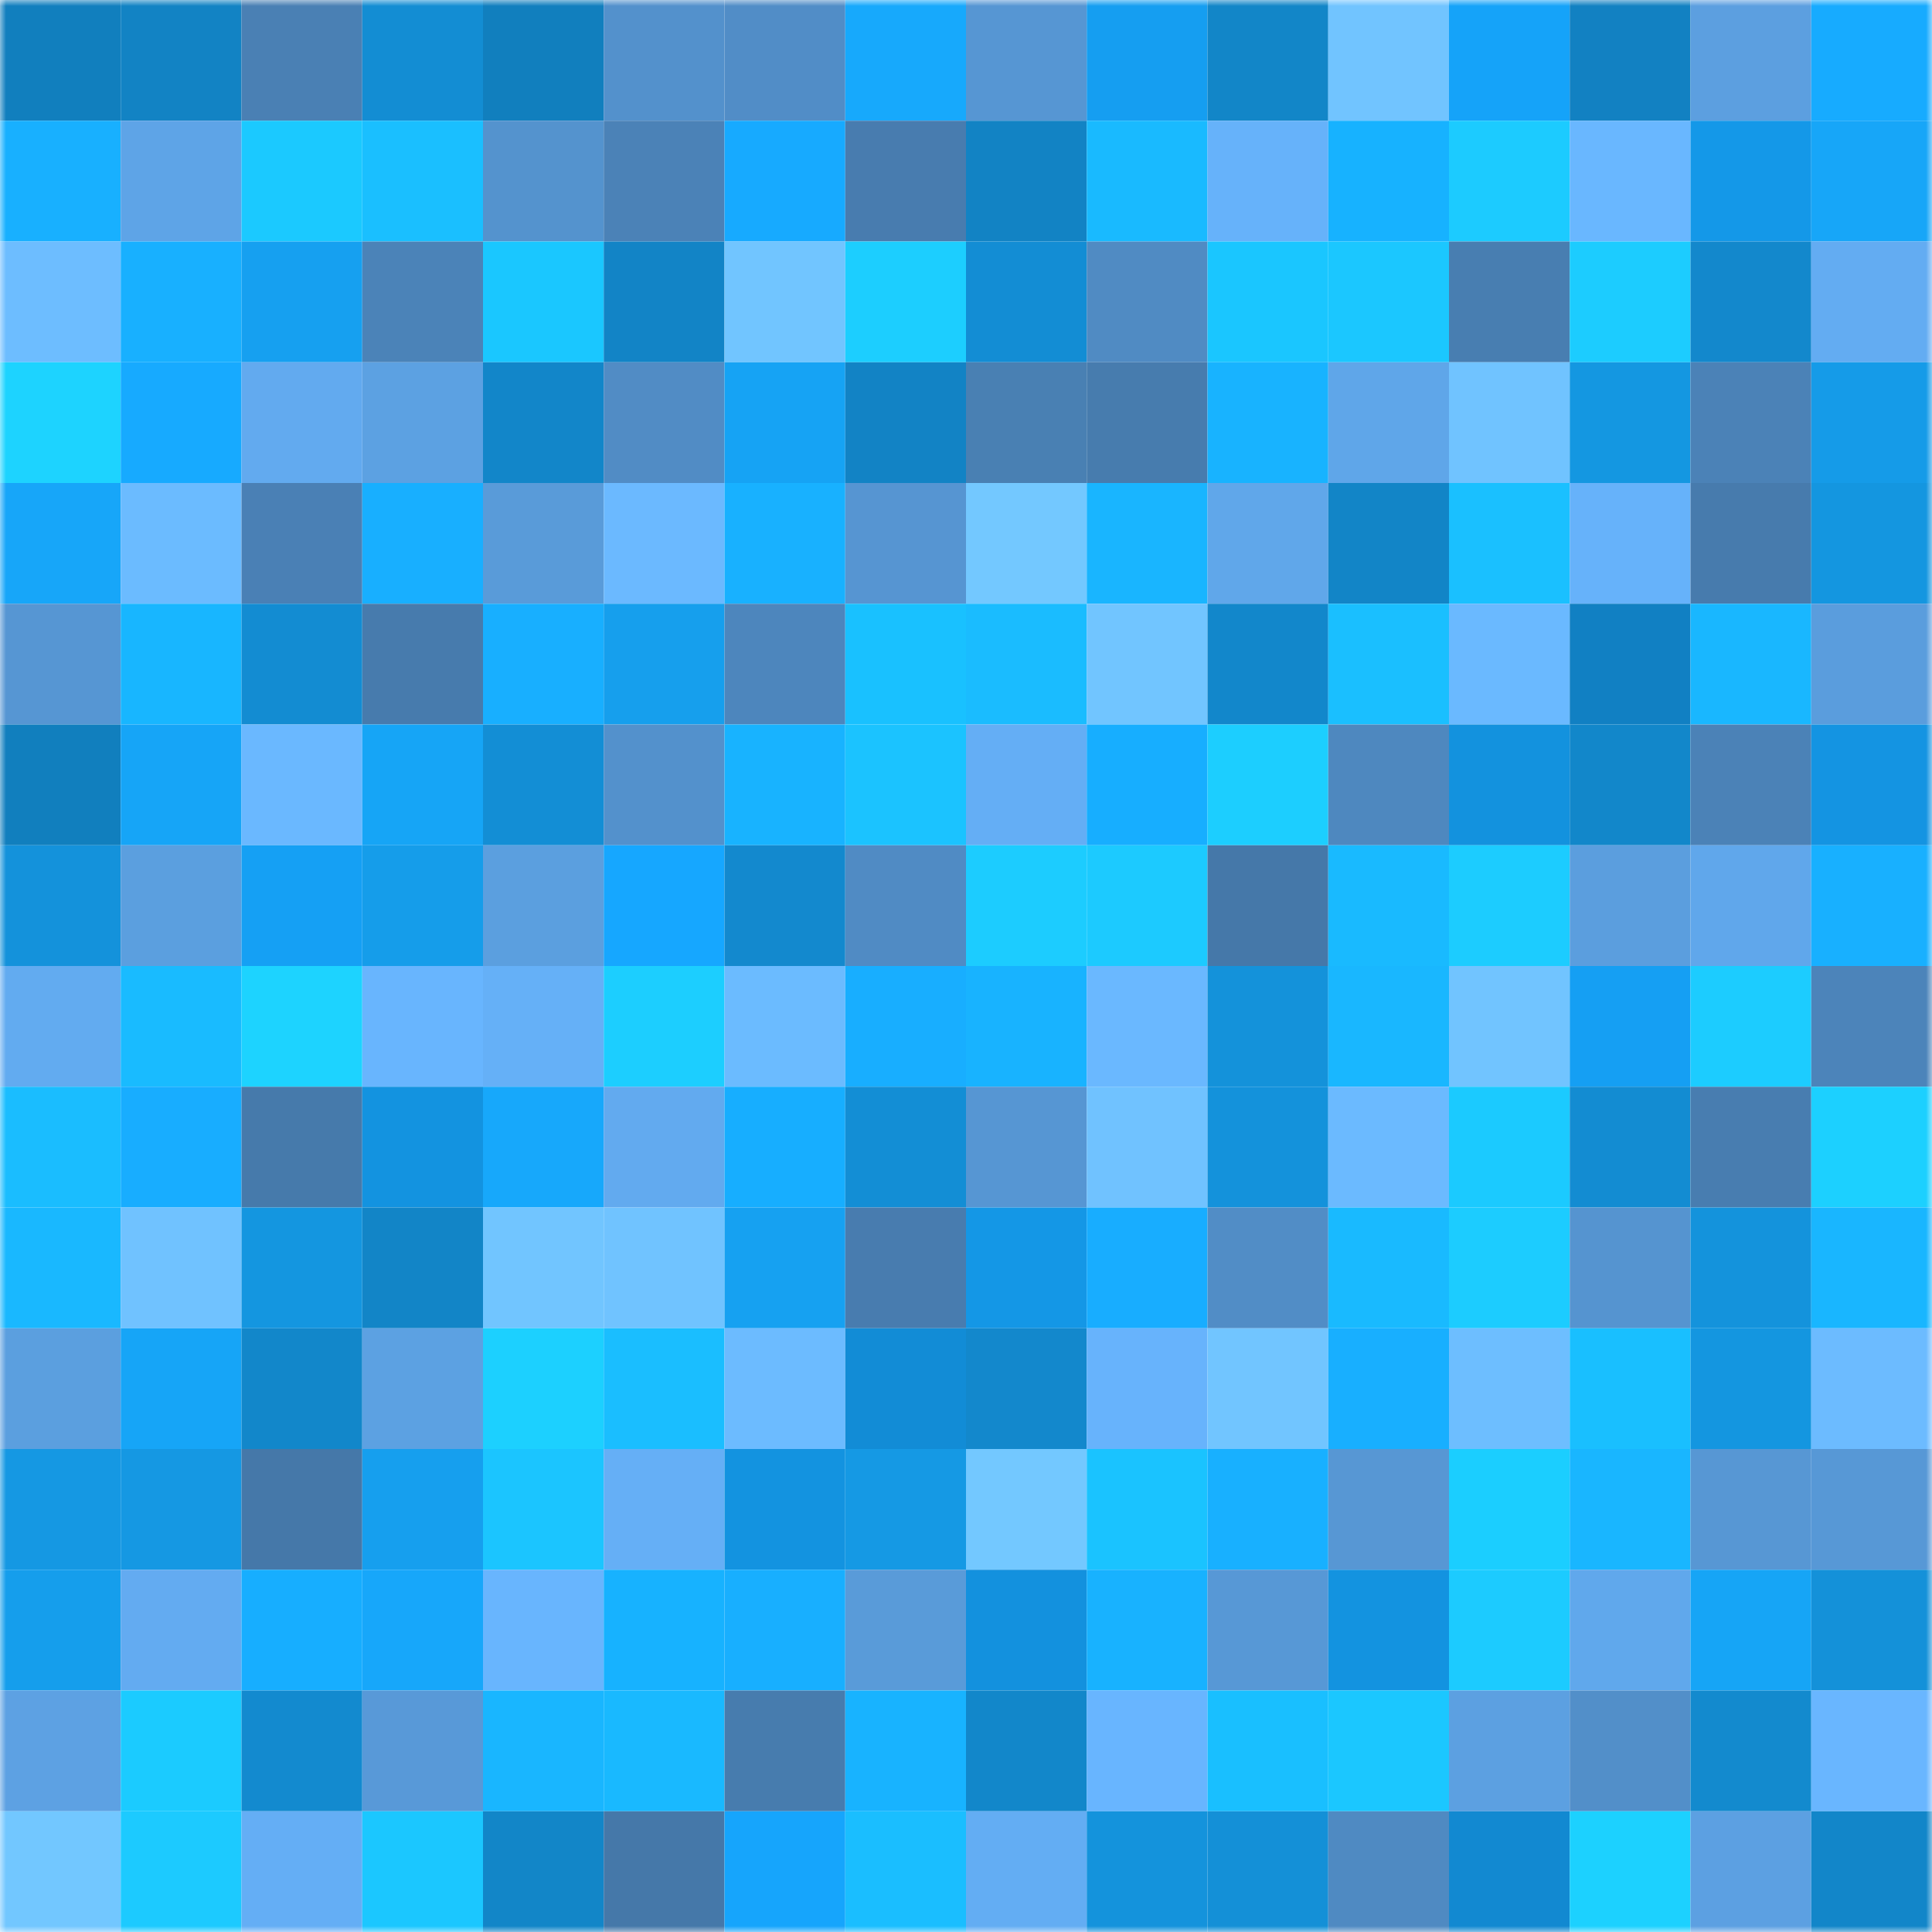 <svg viewBox="0 0 160 160" fill="none" role="img" xmlns="http://www.w3.org/2000/svg" width="240" height="240" name="ens%2Cmagikoopa.eth"><mask id="1919096015" mask-type="alpha" maskUnits="userSpaceOnUse" x="0" y="0" width="160" height="160"><rect width="160" height="160" fill="#FFFFFF"></rect></mask><g mask="url(#1919096015)"><rect x="0" y="0" width="10" height="10" fill="#117fbe"></rect><rect x="10" y="0" width="10" height="10" fill="#1283c4"></rect><rect x="20" y="0" width="10" height="10" fill="#4a80b4"></rect><rect x="30" y="0" width="10" height="10" fill="#138dd3"></rect><rect x="40" y="0" width="10" height="10" fill="#117fbe"></rect><rect x="50" y="0" width="10" height="10" fill="#5391cc"></rect><rect x="60" y="0" width="10" height="10" fill="#518dc7"></rect><rect x="70" y="0" width="10" height="10" fill="#17a9fc"></rect><rect x="80" y="0" width="10" height="10" fill="#5696d3"></rect><rect x="90" y="0" width="10" height="10" fill="#159ef1"></rect><rect x="100" y="0" width="10" height="10" fill="#1286c8"></rect><rect x="110" y="0" width="10" height="10" fill="#71c4ff"></rect><rect x="120" y="0" width="10" height="10" fill="#15a3f9"></rect><rect x="130" y="0" width="10" height="10" fill="#1281c2"></rect><rect x="140" y="0" width="10" height="10" fill="#5c9fe0"></rect><rect x="150" y="0" width="10" height="10" fill="#17abff"></rect><rect x="0" y="10" width="10" height="10" fill="#18b0ff"></rect><rect x="10" y="10" width="10" height="10" fill="#5ea4e7"></rect><rect x="20" y="10" width="10" height="10" fill="#1bc9ff"></rect><rect x="30" y="10" width="10" height="10" fill="#1abfff"></rect><rect x="40" y="10" width="10" height="10" fill="#5493ce"></rect><rect x="50" y="10" width="10" height="10" fill="#4b82b7"></rect><rect x="60" y="10" width="10" height="10" fill="#17aaff"></rect><rect x="70" y="10" width="10" height="10" fill="#487caf"></rect><rect x="80" y="10" width="10" height="10" fill="#1283c4"></rect><rect x="90" y="10" width="10" height="10" fill="#19baff"></rect><rect x="100" y="10" width="10" height="10" fill="#66b2fa"></rect><rect x="110" y="10" width="10" height="10" fill="#17b2ff"></rect><rect x="120" y="10" width="10" height="10" fill="#1ccbff"></rect><rect x="130" y="10" width="10" height="10" fill="#69b7ff"></rect><rect x="140" y="10" width="10" height="10" fill="#1498e8"></rect><rect x="150" y="10" width="10" height="10" fill="#17a6f8"></rect><rect x="0" y="20" width="10" height="10" fill="#6dbdff"></rect><rect x="10" y="20" width="10" height="10" fill="#18b0ff"></rect><rect x="20" y="20" width="10" height="10" fill="#16a0f0"></rect><rect x="30" y="20" width="10" height="10" fill="#4b83b8"></rect><rect x="40" y="20" width="10" height="10" fill="#1ac7ff"></rect><rect x="50" y="20" width="10" height="10" fill="#1284c6"></rect><rect x="60" y="20" width="10" height="10" fill="#71c5ff"></rect><rect x="70" y="20" width="10" height="10" fill="#1cceff"></rect><rect x="80" y="20" width="10" height="10" fill="#138dd4"></rect><rect x="90" y="20" width="10" height="10" fill="#508bc3"></rect><rect x="100" y="20" width="10" height="10" fill="#1ac6ff"></rect><rect x="110" y="20" width="10" height="10" fill="#1bc7ff"></rect><rect x="120" y="20" width="10" height="10" fill="#487eb1"></rect><rect x="130" y="20" width="10" height="10" fill="#1cccff"></rect><rect x="140" y="20" width="10" height="10" fill="#1388cc"></rect><rect x="150" y="20" width="10" height="10" fill="#63acf2"></rect><rect x="0" y="30" width="10" height="10" fill="#1dd3ff"></rect><rect x="10" y="30" width="10" height="10" fill="#17aaff"></rect><rect x="20" y="30" width="10" height="10" fill="#62aaef"></rect><rect x="30" y="30" width="10" height="10" fill="#5ca1e2"></rect><rect x="40" y="30" width="10" height="10" fill="#1286c9"></rect><rect x="50" y="30" width="10" height="10" fill="#518cc5"></rect><rect x="60" y="30" width="10" height="10" fill="#16a3f4"></rect><rect x="70" y="30" width="10" height="10" fill="#1283c5"></rect><rect x="80" y="30" width="10" height="10" fill="#4980b3"></rect><rect x="90" y="30" width="10" height="10" fill="#477cae"></rect><rect x="100" y="30" width="10" height="10" fill="#18b3ff"></rect><rect x="110" y="30" width="10" height="10" fill="#5fa6e9"></rect><rect x="120" y="30" width="10" height="10" fill="#70c3ff"></rect><rect x="130" y="30" width="10" height="10" fill="#1497e1"></rect><rect x="140" y="30" width="10" height="10" fill="#4b82b7"></rect><rect x="150" y="30" width="10" height="10" fill="#159be8"></rect><rect x="0" y="40" width="10" height="10" fill="#17a6f9"></rect><rect x="10" y="40" width="10" height="10" fill="#6bbbff"></rect><rect x="20" y="40" width="10" height="10" fill="#4a80b5"></rect><rect x="30" y="40" width="10" height="10" fill="#18afff"></rect><rect x="40" y="40" width="10" height="10" fill="#599bd9"></rect><rect x="50" y="40" width="10" height="10" fill="#6bb9ff"></rect><rect x="60" y="40" width="10" height="10" fill="#18b1ff"></rect><rect x="70" y="40" width="10" height="10" fill="#5695d2"></rect><rect x="80" y="40" width="10" height="10" fill="#73c8ff"></rect><rect x="90" y="40" width="10" height="10" fill="#19b5ff"></rect><rect x="100" y="40" width="10" height="10" fill="#60a7ea"></rect><rect x="110" y="40" width="10" height="10" fill="#1285c7"></rect><rect x="120" y="40" width="10" height="10" fill="#1ac0ff"></rect><rect x="130" y="40" width="10" height="10" fill="#66b2fa"></rect><rect x="140" y="40" width="10" height="10" fill="#477bad"></rect><rect x="150" y="40" width="10" height="10" fill="#1496e0"></rect><rect x="0" y="50" width="10" height="10" fill="#5696d3"></rect><rect x="10" y="50" width="10" height="10" fill="#18b6ff"></rect><rect x="20" y="50" width="10" height="10" fill="#138cd2"></rect><rect x="30" y="50" width="10" height="10" fill="#477bad"></rect><rect x="40" y="50" width="10" height="10" fill="#18afff"></rect><rect x="50" y="50" width="10" height="10" fill="#169fed"></rect><rect x="60" y="50" width="10" height="10" fill="#4d86bd"></rect><rect x="70" y="50" width="10" height="10" fill="#19c1ff"></rect><rect x="80" y="50" width="10" height="10" fill="#1abcff"></rect><rect x="90" y="50" width="10" height="10" fill="#71c5ff"></rect><rect x="100" y="50" width="10" height="10" fill="#1287cb"></rect><rect x="110" y="50" width="10" height="10" fill="#1abfff"></rect><rect x="120" y="50" width="10" height="10" fill="#6ab9ff"></rect><rect x="130" y="50" width="10" height="10" fill="#1180c3"></rect><rect x="140" y="50" width="10" height="10" fill="#19b7ff"></rect><rect x="150" y="50" width="10" height="10" fill="#5a9ddd"></rect><rect x="0" y="60" width="10" height="10" fill="#117fbe"></rect><rect x="10" y="60" width="10" height="10" fill="#16a5f7"></rect><rect x="20" y="60" width="10" height="10" fill="#6ab8ff"></rect><rect x="30" y="60" width="10" height="10" fill="#16a5f6"></rect><rect x="40" y="60" width="10" height="10" fill="#138ed5"></rect><rect x="50" y="60" width="10" height="10" fill="#5391cc"></rect><rect x="60" y="60" width="10" height="10" fill="#18b3ff"></rect><rect x="70" y="60" width="10" height="10" fill="#1bc3ff"></rect><rect x="80" y="60" width="10" height="10" fill="#64aef5"></rect><rect x="90" y="60" width="10" height="10" fill="#17aeff"></rect><rect x="100" y="60" width="10" height="10" fill="#1cceff"></rect><rect x="110" y="60" width="10" height="10" fill="#4e88bf"></rect><rect x="120" y="60" width="10" height="10" fill="#1392de"></rect><rect x="130" y="60" width="10" height="10" fill="#1287ca"></rect><rect x="140" y="60" width="10" height="10" fill="#4b82b7"></rect><rect x="150" y="60" width="10" height="10" fill="#1494e2"></rect><rect x="0" y="70" width="10" height="10" fill="#1492db"></rect><rect x="10" y="70" width="10" height="10" fill="#5b9fdf"></rect><rect x="20" y="70" width="10" height="10" fill="#15a0f4"></rect><rect x="30" y="70" width="10" height="10" fill="#159dea"></rect><rect x="40" y="70" width="10" height="10" fill="#5b9fdf"></rect><rect x="50" y="70" width="10" height="10" fill="#16a7ff"></rect><rect x="60" y="70" width="10" height="10" fill="#1389ce"></rect><rect x="70" y="70" width="10" height="10" fill="#508bc4"></rect><rect x="80" y="70" width="10" height="10" fill="#1cccff"></rect><rect x="90" y="70" width="10" height="10" fill="#1ccaff"></rect><rect x="100" y="70" width="10" height="10" fill="#4578a9"></rect><rect x="110" y="70" width="10" height="10" fill="#19baff"></rect><rect x="120" y="70" width="10" height="10" fill="#1cccff"></rect><rect x="130" y="70" width="10" height="10" fill="#5b9ede"></rect><rect x="140" y="70" width="10" height="10" fill="#60a7eb"></rect><rect x="150" y="70" width="10" height="10" fill="#18b0ff"></rect><rect x="0" y="80" width="10" height="10" fill="#62abf0"></rect><rect x="10" y="80" width="10" height="10" fill="#19bbff"></rect><rect x="20" y="80" width="10" height="10" fill="#1dd3ff"></rect><rect x="30" y="80" width="10" height="10" fill="#68b5fe"></rect><rect x="40" y="80" width="10" height="10" fill="#65b0f7"></rect><rect x="50" y="80" width="10" height="10" fill="#1cceff"></rect><rect x="60" y="80" width="10" height="10" fill="#6bbbff"></rect><rect x="70" y="80" width="10" height="10" fill="#18aeff"></rect><rect x="80" y="80" width="10" height="10" fill="#18b3ff"></rect><rect x="90" y="80" width="10" height="10" fill="#6ab8ff"></rect><rect x="100" y="80" width="10" height="10" fill="#1492da"></rect><rect x="110" y="80" width="10" height="10" fill="#19b7ff"></rect><rect x="120" y="80" width="10" height="10" fill="#71c4ff"></rect><rect x="130" y="80" width="10" height="10" fill="#159ff3"></rect><rect x="140" y="80" width="10" height="10" fill="#1cccff"></rect><rect x="150" y="80" width="10" height="10" fill="#4c84ba"></rect><rect x="0" y="90" width="10" height="10" fill="#1abdff"></rect><rect x="10" y="90" width="10" height="10" fill="#18adff"></rect><rect x="20" y="90" width="10" height="10" fill="#467aab"></rect><rect x="30" y="90" width="10" height="10" fill="#1393e0"></rect><rect x="40" y="90" width="10" height="10" fill="#17a8fb"></rect><rect x="50" y="90" width="10" height="10" fill="#62aaef"></rect><rect x="60" y="90" width="10" height="10" fill="#17aeff"></rect><rect x="70" y="90" width="10" height="10" fill="#138ed5"></rect><rect x="80" y="90" width="10" height="10" fill="#5696d3"></rect><rect x="90" y="90" width="10" height="10" fill="#70c2ff"></rect><rect x="100" y="90" width="10" height="10" fill="#1492db"></rect><rect x="110" y="90" width="10" height="10" fill="#6bbaff"></rect><rect x="120" y="90" width="10" height="10" fill="#1bcaff"></rect><rect x="130" y="90" width="10" height="10" fill="#138cd2"></rect><rect x="140" y="90" width="10" height="10" fill="#487db0"></rect><rect x="150" y="90" width="10" height="10" fill="#1cd0ff"></rect><rect x="0" y="100" width="10" height="10" fill="#19b8ff"></rect><rect x="10" y="100" width="10" height="10" fill="#70c2ff"></rect><rect x="20" y="100" width="10" height="10" fill="#1496e0"></rect><rect x="30" y="100" width="10" height="10" fill="#1285c7"></rect><rect x="40" y="100" width="10" height="10" fill="#71c5ff"></rect><rect x="50" y="100" width="10" height="10" fill="#70c3ff"></rect><rect x="60" y="100" width="10" height="10" fill="#16a1f1"></rect><rect x="70" y="100" width="10" height="10" fill="#487caf"></rect><rect x="80" y="100" width="10" height="10" fill="#1497e6"></rect><rect x="90" y="100" width="10" height="10" fill="#18adff"></rect><rect x="100" y="100" width="10" height="10" fill="#518dc6"></rect><rect x="110" y="100" width="10" height="10" fill="#19baff"></rect><rect x="120" y="100" width="10" height="10" fill="#1cccff"></rect><rect x="130" y="100" width="10" height="10" fill="#5594d0"></rect><rect x="140" y="100" width="10" height="10" fill="#1493dc"></rect><rect x="150" y="100" width="10" height="10" fill="#19b6ff"></rect><rect x="0" y="110" width="10" height="10" fill="#5b9fdf"></rect><rect x="10" y="110" width="10" height="10" fill="#16a5f7"></rect><rect x="20" y="110" width="10" height="10" fill="#1287ca"></rect><rect x="30" y="110" width="10" height="10" fill="#5ca1e2"></rect><rect x="40" y="110" width="10" height="10" fill="#1cd0ff"></rect><rect x="50" y="110" width="10" height="10" fill="#1abeff"></rect><rect x="60" y="110" width="10" height="10" fill="#6cbbff"></rect><rect x="70" y="110" width="10" height="10" fill="#128cd6"></rect><rect x="80" y="110" width="10" height="10" fill="#1388cc"></rect><rect x="90" y="110" width="10" height="10" fill="#67b3fc"></rect><rect x="100" y="110" width="10" height="10" fill="#71c5ff"></rect><rect x="110" y="110" width="10" height="10" fill="#18afff"></rect><rect x="120" y="110" width="10" height="10" fill="#6dbeff"></rect><rect x="130" y="110" width="10" height="10" fill="#19bfff"></rect><rect x="140" y="110" width="10" height="10" fill="#1496e0"></rect><rect x="150" y="110" width="10" height="10" fill="#6cbbff"></rect><rect x="0" y="120" width="10" height="10" fill="#1598e3"></rect><rect x="10" y="120" width="10" height="10" fill="#1598e3"></rect><rect x="20" y="120" width="10" height="10" fill="#4578a9"></rect><rect x="30" y="120" width="10" height="10" fill="#169fee"></rect><rect x="40" y="120" width="10" height="10" fill="#1bc5ff"></rect><rect x="50" y="120" width="10" height="10" fill="#65aff6"></rect><rect x="60" y="120" width="10" height="10" fill="#1393e0"></rect><rect x="70" y="120" width="10" height="10" fill="#1599e4"></rect><rect x="80" y="120" width="10" height="10" fill="#73c8ff"></rect><rect x="90" y="120" width="10" height="10" fill="#1ac3ff"></rect><rect x="100" y="120" width="10" height="10" fill="#18b0ff"></rect><rect x="110" y="120" width="10" height="10" fill="#5797d4"></rect><rect x="120" y="120" width="10" height="10" fill="#1bceff"></rect><rect x="130" y="120" width="10" height="10" fill="#19b6ff"></rect><rect x="140" y="120" width="10" height="10" fill="#5797d4"></rect><rect x="150" y="120" width="10" height="10" fill="#5798d6"></rect><rect x="0" y="130" width="10" height="10" fill="#159eec"></rect><rect x="10" y="130" width="10" height="10" fill="#63abf1"></rect><rect x="20" y="130" width="10" height="10" fill="#17aeff"></rect><rect x="30" y="130" width="10" height="10" fill="#17a7fa"></rect><rect x="40" y="130" width="10" height="10" fill="#68b5fe"></rect><rect x="50" y="130" width="10" height="10" fill="#17b2ff"></rect><rect x="60" y="130" width="10" height="10" fill="#18afff"></rect><rect x="70" y="130" width="10" height="10" fill="#599bd9"></rect><rect x="80" y="130" width="10" height="10" fill="#1391de"></rect><rect x="90" y="130" width="10" height="10" fill="#18b2ff"></rect><rect x="100" y="130" width="10" height="10" fill="#5798d6"></rect><rect x="110" y="130" width="10" height="10" fill="#1393e0"></rect><rect x="120" y="130" width="10" height="10" fill="#1ccbff"></rect><rect x="130" y="130" width="10" height="10" fill="#60a8ec"></rect><rect x="140" y="130" width="10" height="10" fill="#16a5f6"></rect><rect x="150" y="130" width="10" height="10" fill="#1491d9"></rect><rect x="0" y="140" width="10" height="10" fill="#5da1e3"></rect><rect x="10" y="140" width="10" height="10" fill="#1bcbff"></rect><rect x="20" y="140" width="10" height="10" fill="#138acf"></rect><rect x="30" y="140" width="10" height="10" fill="#5899d8"></rect><rect x="40" y="140" width="10" height="10" fill="#19b6ff"></rect><rect x="50" y="140" width="10" height="10" fill="#19b9ff"></rect><rect x="60" y="140" width="10" height="10" fill="#477cae"></rect><rect x="70" y="140" width="10" height="10" fill="#18b3ff"></rect><rect x="80" y="140" width="10" height="10" fill="#1287ca"></rect><rect x="90" y="140" width="10" height="10" fill="#68b5ff"></rect><rect x="100" y="140" width="10" height="10" fill="#19bfff"></rect><rect x="110" y="140" width="10" height="10" fill="#1bc7ff"></rect><rect x="120" y="140" width="10" height="10" fill="#5ca0e1"></rect><rect x="130" y="140" width="10" height="10" fill="#528fc9"></rect><rect x="140" y="140" width="10" height="10" fill="#138ace"></rect><rect x="150" y="140" width="10" height="10" fill="#69b6ff"></rect><rect x="0" y="150" width="10" height="10" fill="#72c7ff"></rect><rect x="10" y="150" width="10" height="10" fill="#1ccaff"></rect><rect x="20" y="150" width="10" height="10" fill="#64aef5"></rect><rect x="30" y="150" width="10" height="10" fill="#1bc7ff"></rect><rect x="40" y="150" width="10" height="10" fill="#1286c8"></rect><rect x="50" y="150" width="10" height="10" fill="#4578a9"></rect><rect x="60" y="150" width="10" height="10" fill="#16a5fc"></rect><rect x="70" y="150" width="10" height="10" fill="#1abeff"></rect><rect x="80" y="150" width="10" height="10" fill="#63adf3"></rect><rect x="90" y="150" width="10" height="10" fill="#1493dc"></rect><rect x="100" y="150" width="10" height="10" fill="#1490d7"></rect><rect x="110" y="150" width="10" height="10" fill="#4f8ac2"></rect><rect x="120" y="150" width="10" height="10" fill="#1289d1"></rect><rect x="130" y="150" width="10" height="10" fill="#1cd1ff"></rect><rect x="140" y="150" width="10" height="10" fill="#5ca0e2"></rect><rect x="150" y="150" width="10" height="10" fill="#1286c9"></rect></g></svg>